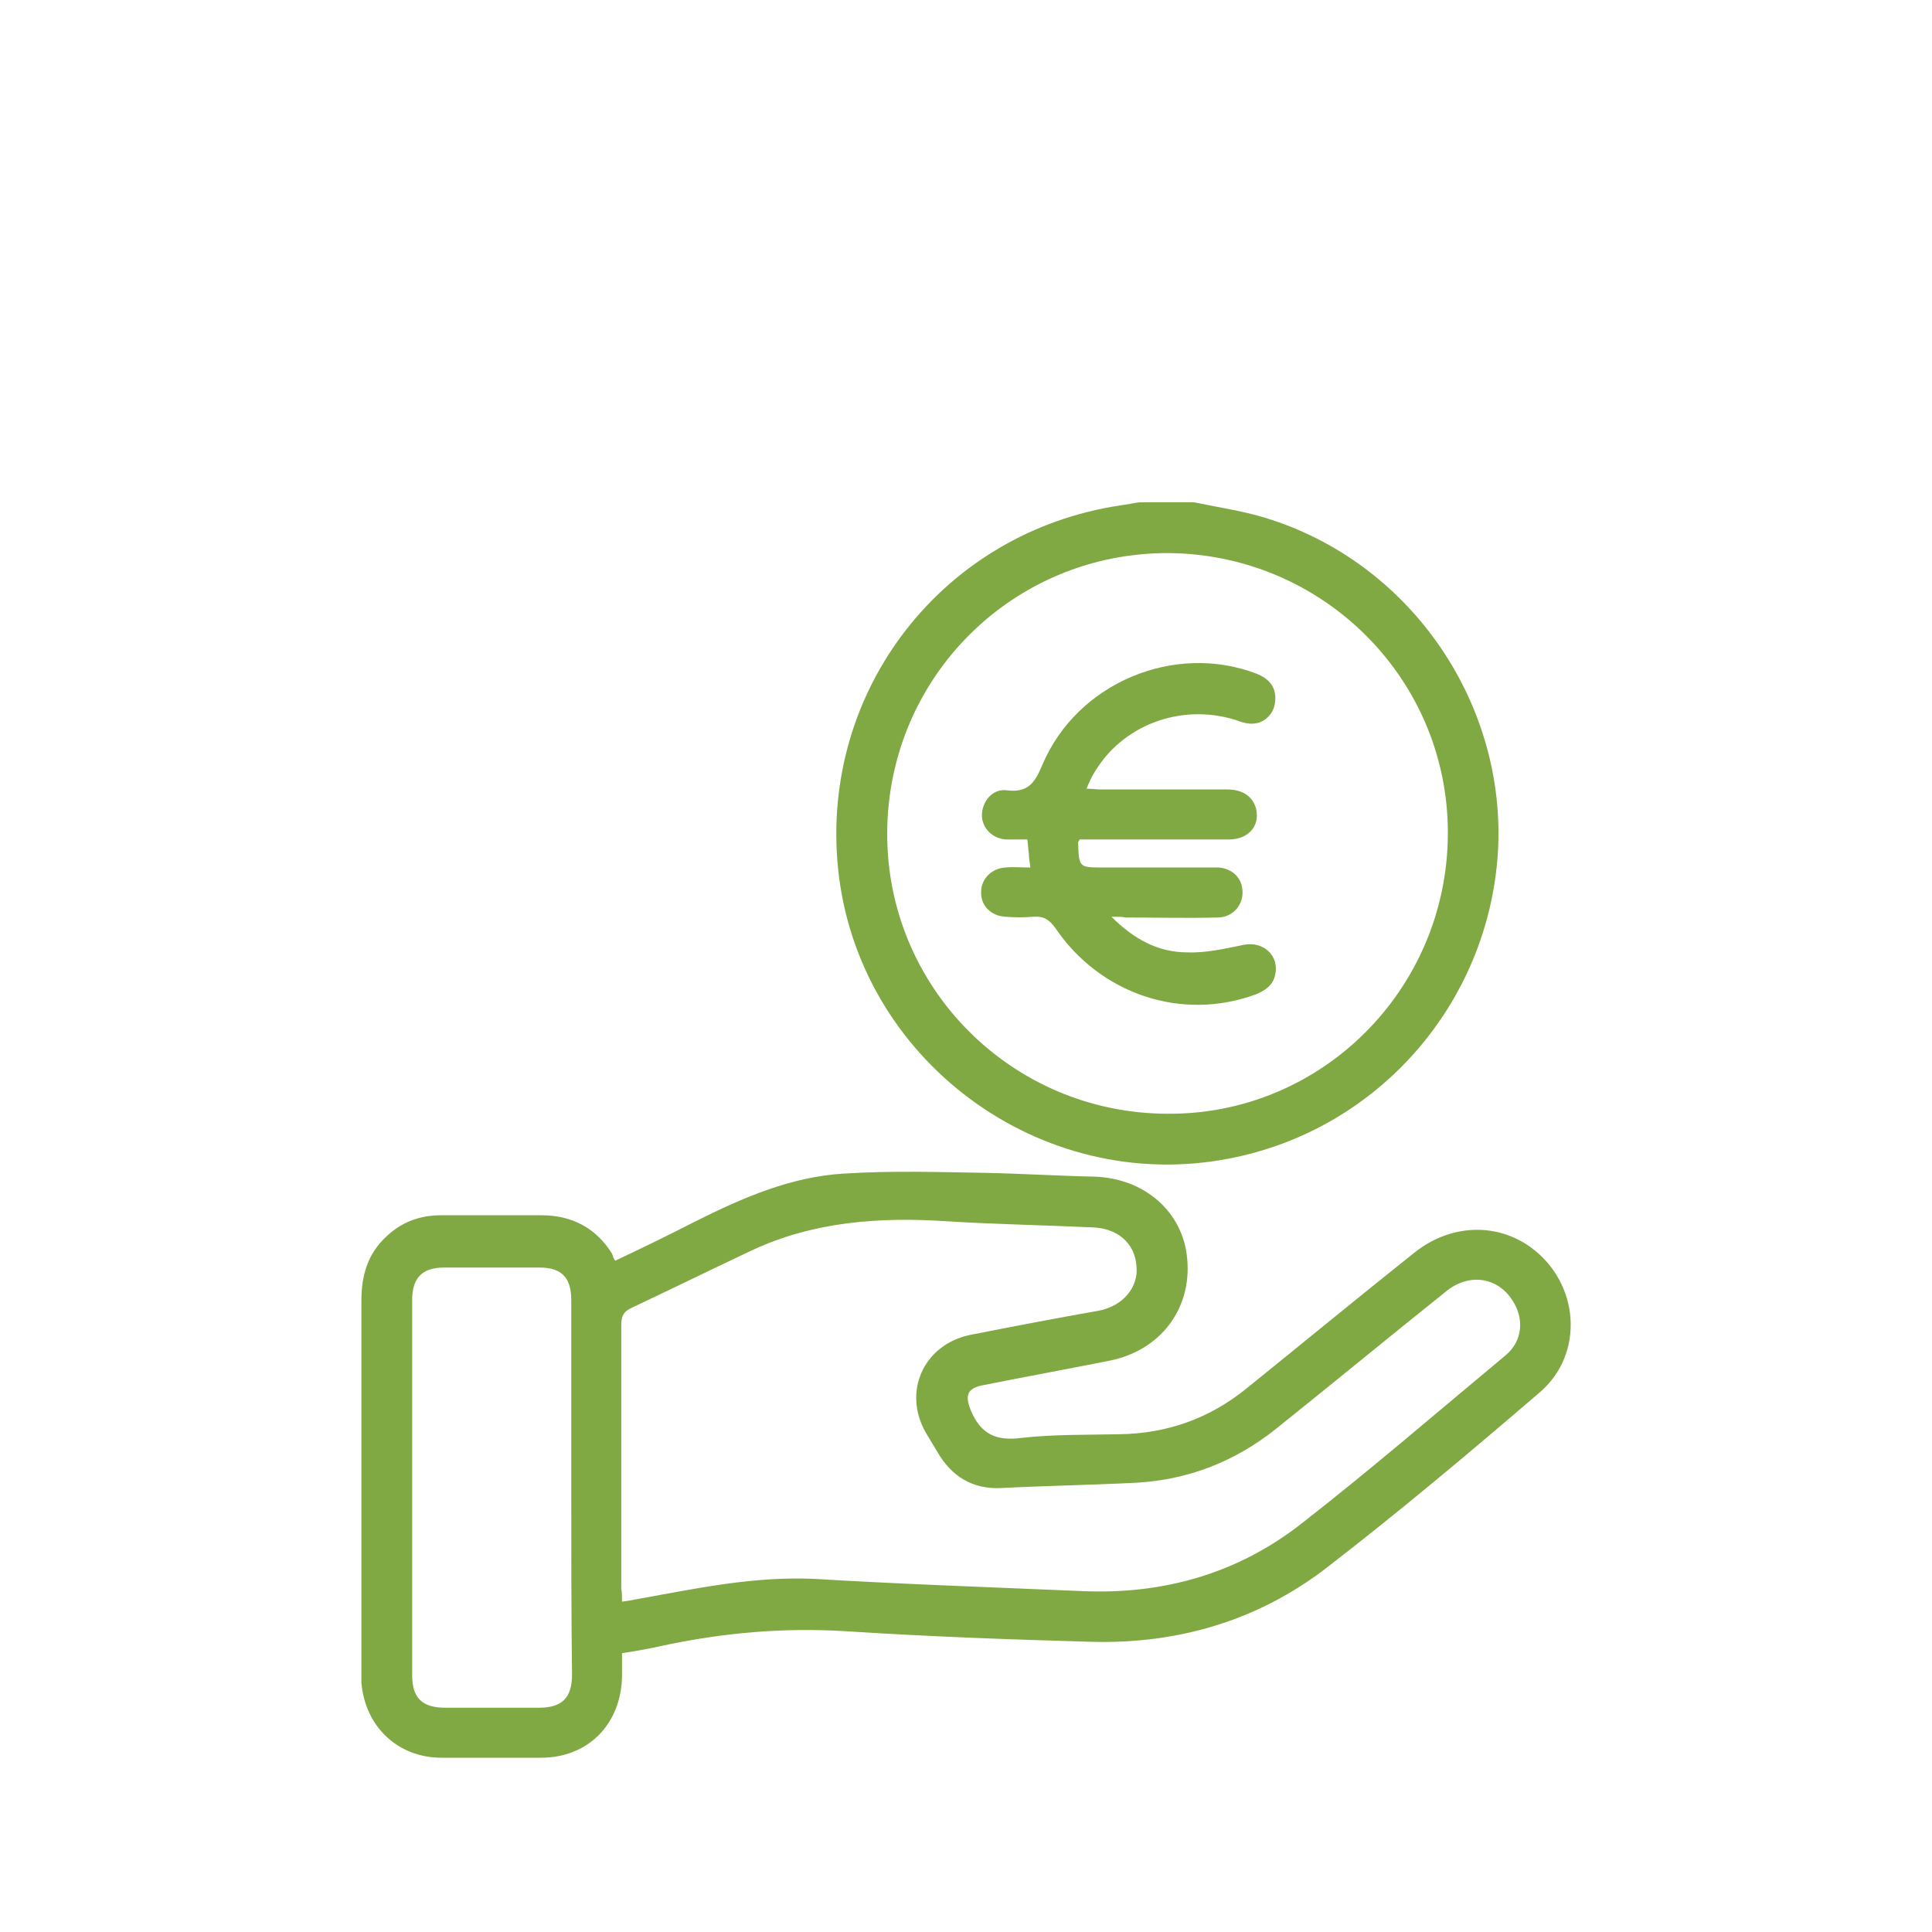 <?xml version="1.0" encoding="utf-8"?>
<!-- Generator: Adobe Illustrator 24.3.0, SVG Export Plug-In . SVG Version: 6.00 Build 0)  -->
<svg version="1.1" id="Layer_1" xmlns="http://www.w3.org/2000/svg" xmlns:xlink="http://www.w3.org/1999/xlink" x="0px" y="0px"
	 viewBox="0 0 255 255" style="enable-background:new 0 0 255 255;" xml:space="preserve">
<style type="text/css">
	.st0{fill:#80A943;}
	.st1{fill:none;}
</style>
<g>
	<g>
		<path class="st0" d="M157.6,66.3c3.4,0.7,6.9,1.2,10.2,2.3c18.7,6.1,31.1,24.5,29.9,44c-1.3,19.9-15.8,36.5-35.4,40.3
			c-25,4.9-49.2-13.1-51.7-38.4c-2.3-23.5,13.9-44.3,37.3-47.8c0.8-0.1,1.7-0.3,2.5-0.4C152.8,66.3,155.2,66.3,157.6,66.3z
			 M191.1,110.1c0.1-20.4-16.4-36.9-36.8-37.1c-20.5-0.1-37.1,16.3-37.2,36.9c-0.1,20.4,16.4,37,36.9,37.1
			C174.4,147.2,191,130.6,191.1,110.1z"/>
		<path class="st0" d="M81.2,166.4c3.6-1.7,7.1-3.4,10.6-5.2c6.2-3.1,12.6-5.9,19.6-6.3c6.2-0.4,12.4-0.2,18.6-0.1
			c4.8,0.1,9.6,0.4,14.4,0.5c6.7,0.2,11.8,4.7,12.3,10.9c0.6,6.6-3.6,12.1-10.3,13.4c-5.5,1.1-11,2.1-16.5,3.2
			c-2.3,0.4-2.6,1.4-1.7,3.5c1.3,3,3.3,3.9,6.5,3.5c4.3-0.5,8.7-0.4,13.1-0.5c6.3-0.1,11.9-2.1,16.8-6.1c7.3-5.9,14.6-11.9,22-17.8
			c4.7-3.8,10.8-4.1,15.4-0.8c6.5,4.7,7.2,14.1,1.2,19.2c-9.2,7.9-18.6,15.8-28.2,23.2c-9,6.9-19.5,10-30.9,9.7
			c-10.8-0.3-21.7-0.7-32.5-1.4c-8.2-0.5-16.1,0.2-24.1,1.9c-1.7,0.4-3.5,0.7-5.4,1c0,1,0,2,0,3C82,227.6,77.6,232,71.4,232
			c-4.4,0-8.7,0-13.1,0c-5.8,0-10.1-4.1-10.6-9.9c0-0.5,0-1,0-1.5c0-16.3,0-32.6,0-48.9c0-3.3,0.8-6.2,3.3-8.5
			c2-1.9,4.4-2.8,7.2-2.8c4.4,0,8.8,0,13.3,0c4,0,7.2,1.7,9.3,5.1C80.9,165.9,81,166.1,81.2,166.4z M82.1,211.4
			c0.8-0.1,1.3-0.2,1.8-0.3c7.8-1.4,15.6-3.1,23.7-2.7c11.7,0.7,23.4,1.1,35.1,1.6c10.8,0.5,20.7-2.3,29.2-9
			c9.1-7.1,17.9-14.7,26.8-22.1c2.3-1.9,2.5-4.9,0.9-7.3c-2-3.1-5.8-3.6-8.8-1.1c-7.5,6-14.9,12.1-22.4,18.1
			c-5.4,4.3-11.5,6.7-18.4,7.1c-5.9,0.3-11.9,0.4-17.8,0.7c-3.8,0.2-6.6-1.5-8.5-4.8c-0.5-0.8-1-1.7-1.5-2.5
			c-3.1-5.4-0.3-11.6,5.8-12.9c5.6-1.1,11.3-2.2,17-3.2c3.2-0.6,5.3-3.1,5-5.9c-0.2-3-2.5-5-5.8-5.1c-6.4-0.3-12.7-0.4-19.1-0.8
			c-8.9-0.6-17.6,0-25.8,3.8c-5.3,2.5-10.6,5.1-15.9,7.6c-1.1,0.5-1.4,1.1-1.4,2.3c0,11.6,0,23.2,0,34.8
			C82.1,210.2,82.1,210.7,82.1,211.4z M75.4,196.3c0-8.2,0-16.5,0-24.7c0-3-1.3-4.3-4.2-4.3c-4.2,0-8.4,0-12.6,0
			c-2.9,0-4.2,1.4-4.2,4.3c0,16.5,0,33,0,49.5c0,3,1.3,4.3,4.4,4.3c4.1,0,8.2,0,12.3,0c3.1,0,4.4-1.3,4.4-4.4
			C75.4,212.7,75.4,204.5,75.4,196.3z"/>
		<path class="st0" d="M146.7,121c3,3,6.2,4.7,10,4.7c2.5,0.1,5-0.5,7.5-1c2.6-0.5,4.7,1.5,4.1,4c-0.3,1.4-1.4,2.1-2.7,2.6
			c-9.7,3.5-20.4-0.1-26.3-8.8c-0.8-1.1-1.5-1.6-2.9-1.5c-1.2,0.1-2.5,0.1-3.7,0c-1.9-0.1-3.3-1.5-3.2-3.3c0-1.7,1.4-3.1,3.2-3.2
			c1-0.1,2,0,3.3,0c-0.1-0.7-0.2-1.3-0.2-1.8c-0.1-0.6-0.1-1.2-0.2-1.9c-1,0-1.9,0-2.8,0c-1.8-0.1-3.2-1.5-3.2-3.2
			c0-1.8,1.4-3.5,3.2-3.3c2.9,0.4,3.8-1,4.8-3.4c4.6-10.8,17.4-16.1,28.2-12c1.8,0.7,2.7,1.9,2.5,3.7c-0.1,1.5-1.3,2.8-2.8,2.9
			c-0.8,0.1-1.7-0.2-2.5-0.5c-7.2-2.2-15,0.7-18.7,7.2c-0.3,0.5-0.5,1-0.9,1.9c0.8,0,1.3,0.1,1.9,0.1c5.6,0,11.1,0,16.7,0
			c2.1,0,3.4,1,3.8,2.6c0.5,2.3-1.1,4-3.6,4c-6,0-12,0-18,0c-0.6,0-1.2,0-1.7,0c-0.1,0.2-0.2,0.3-0.2,0.4c0.1,3.3,0.1,3.3,3.3,3.3
			c4.6,0,9.2,0,13.7,0c0.5,0,1.1,0,1.6,0c1.9,0.2,3.1,1.5,3.1,3.3c0,1.8-1.4,3.3-3.3,3.3c-4,0.1-8.1,0-12.1,0
			C148.1,121,147.6,121,146.7,121z"/>
	</g>
	<rect x="0.2" y="0.2" class="st1" width="254.5" height="254.5"/>
</g>
</svg>
